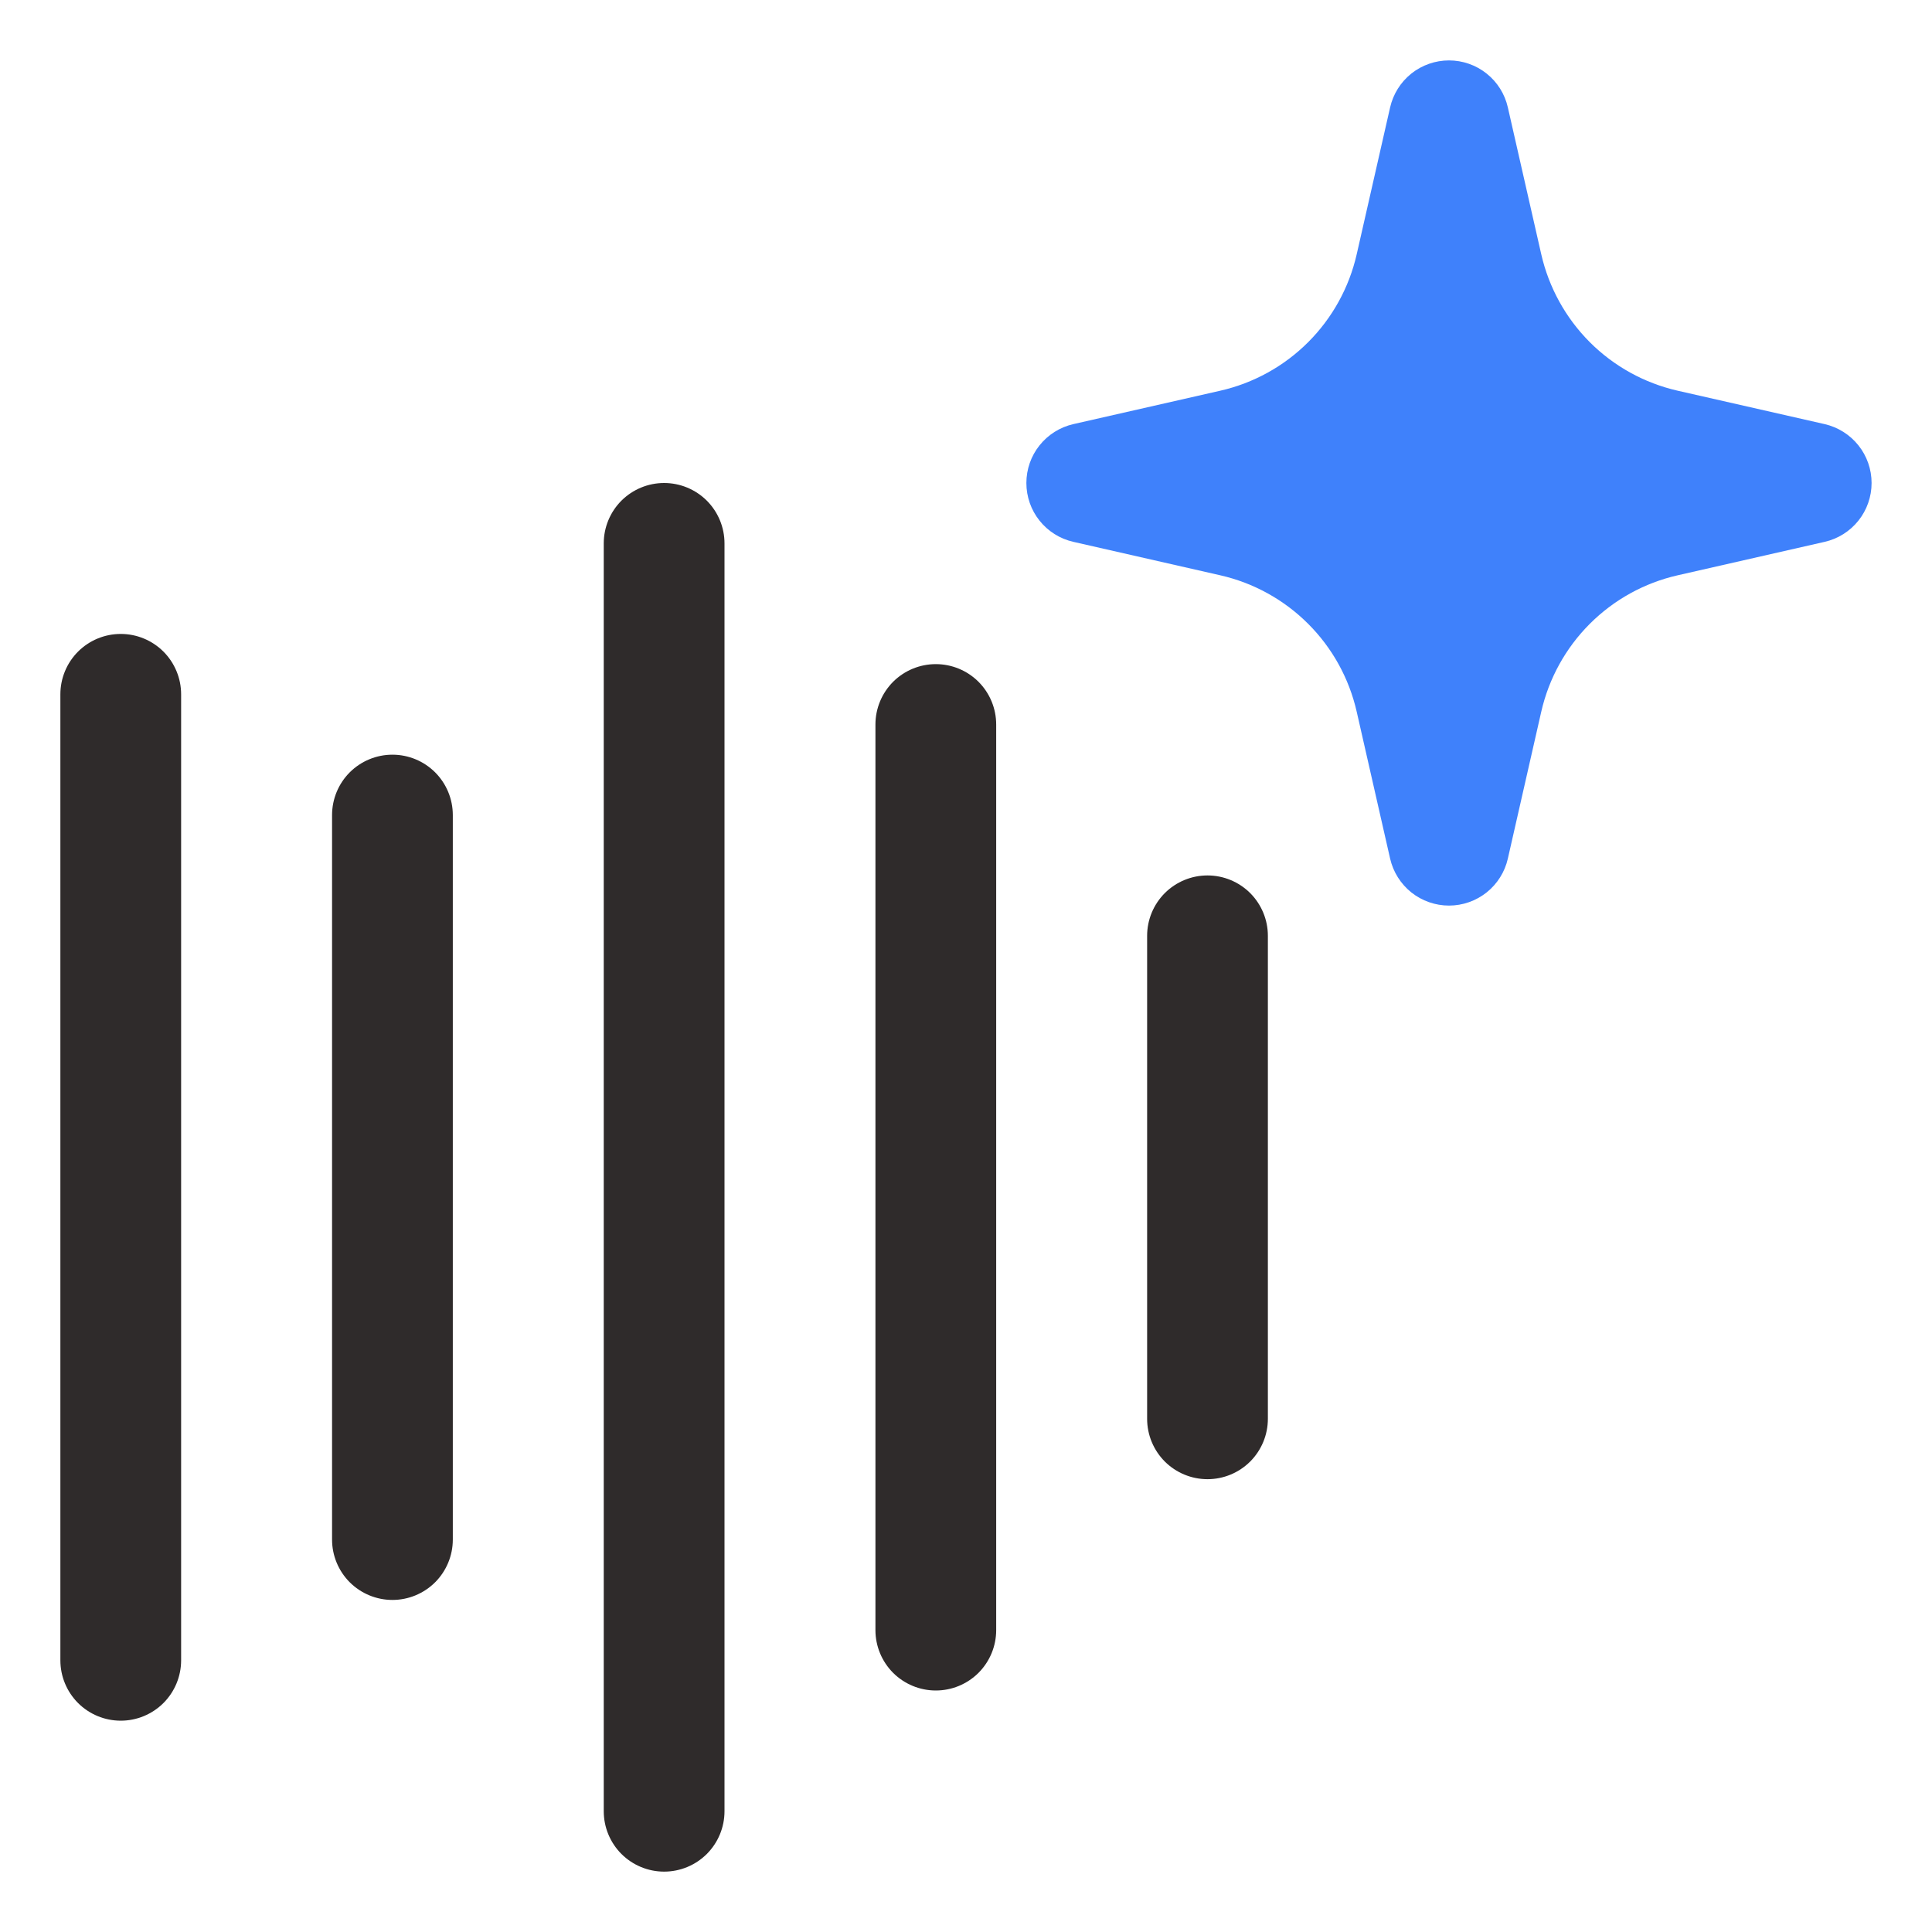 <svg width="48" height="48" viewBox="0 0 48 48" fill="none" xmlns="http://www.w3.org/2000/svg">
<path fill-rule="evenodd" clip-rule="evenodd" d="M37.462 2.668C37.387 2.336 37.201 2.04 36.935 1.828C36.669 1.616 36.34 1.501 36 1.501C35.66 1.501 35.33 1.616 35.064 1.828C34.799 2.04 34.613 2.336 34.537 2.668L33.707 6.317C33.519 7.144 33.101 7.901 32.501 8.501C31.901 9.101 31.144 9.519 30.317 9.707L26.667 10.537C26.335 10.613 26.039 10.799 25.827 11.065C25.615 11.33 25.5 11.66 25.5 12C25.5 12.34 25.615 12.67 25.827 12.935C26.039 13.201 26.335 13.387 26.667 13.462L30.317 14.293C31.144 14.481 31.901 14.899 32.501 15.499C33.101 16.098 33.519 16.855 33.707 17.683L34.537 21.332C34.613 21.664 34.799 21.959 35.064 22.172C35.33 22.383 35.66 22.499 36 22.499C36.34 22.499 36.669 22.383 36.935 22.172C37.201 21.959 37.387 21.664 37.462 21.332L38.292 17.683C38.481 16.855 38.899 16.098 39.498 15.499C40.098 14.899 40.855 14.481 41.682 14.293L45.333 13.462C45.664 13.387 45.96 13.201 46.172 12.935C46.384 12.67 46.499 12.34 46.499 12C46.499 11.66 46.384 11.33 46.172 11.065C45.96 10.799 45.664 10.613 45.333 10.537L41.682 9.707C40.855 9.519 40.098 9.101 39.498 8.501C38.899 7.901 38.481 7.144 38.292 6.317L37.462 2.668Z" fill="#3F81FB"/>
<path d="M16.5 12C16.898 12 17.279 12.158 17.561 12.439C17.842 12.721 18 13.102 18 13.5V45C18 45.398 17.842 45.779 17.561 46.061C17.279 46.342 16.898 46.5 16.5 46.5C16.102 46.5 15.721 46.342 15.439 46.061C15.158 45.779 15 45.398 15 45V13.5C15 13.102 15.158 12.721 15.439 12.439C15.721 12.158 16.102 12 16.5 12ZM4.5 17.25C4.5 16.852 4.342 16.471 4.061 16.189C3.779 15.908 3.398 15.75 3 15.75C2.602 15.75 2.221 15.908 1.939 16.189C1.658 16.471 1.5 16.852 1.5 17.25V41.25C1.5 41.648 1.658 42.029 1.939 42.311C2.221 42.592 2.602 42.75 3 42.75C3.398 42.75 3.779 42.592 4.061 42.311C4.342 42.029 4.5 41.648 4.5 41.25V17.25ZM11.25 20.25C11.25 19.852 11.092 19.471 10.811 19.189C10.529 18.908 10.148 18.75 9.75 18.75C9.352 18.75 8.971 18.908 8.689 19.189C8.408 19.471 8.25 19.852 8.25 20.25V38.25C8.25 38.648 8.408 39.029 8.689 39.311C8.971 39.592 9.352 39.75 9.75 39.75C10.148 39.75 10.529 39.592 10.811 39.311C11.092 39.029 11.25 38.648 11.25 38.25V20.25ZM24.75 18C24.75 17.602 24.592 17.221 24.311 16.939C24.029 16.658 23.648 16.5 23.25 16.5C22.852 16.5 22.471 16.658 22.189 16.939C21.908 17.221 21.75 17.602 21.75 18V40.5C21.75 40.898 21.908 41.279 22.189 41.561C22.471 41.842 22.852 42 23.25 42C23.648 42 24.029 41.842 24.311 41.561C24.592 41.279 24.75 40.898 24.75 40.5V18ZM30 21.75C30.398 21.75 30.779 21.908 31.061 22.189C31.342 22.471 31.5 22.852 31.5 23.25V35.25C31.5 35.648 31.342 36.029 31.061 36.311C30.779 36.592 30.398 36.75 30 36.75C29.602 36.75 29.221 36.592 28.939 36.311C28.658 36.029 28.5 35.648 28.5 35.25V23.25C28.5 22.852 28.658 22.471 28.939 22.189C29.221 21.908 29.602 21.75 30 21.75Z" fill="#2F2B2B"/>
</svg>
